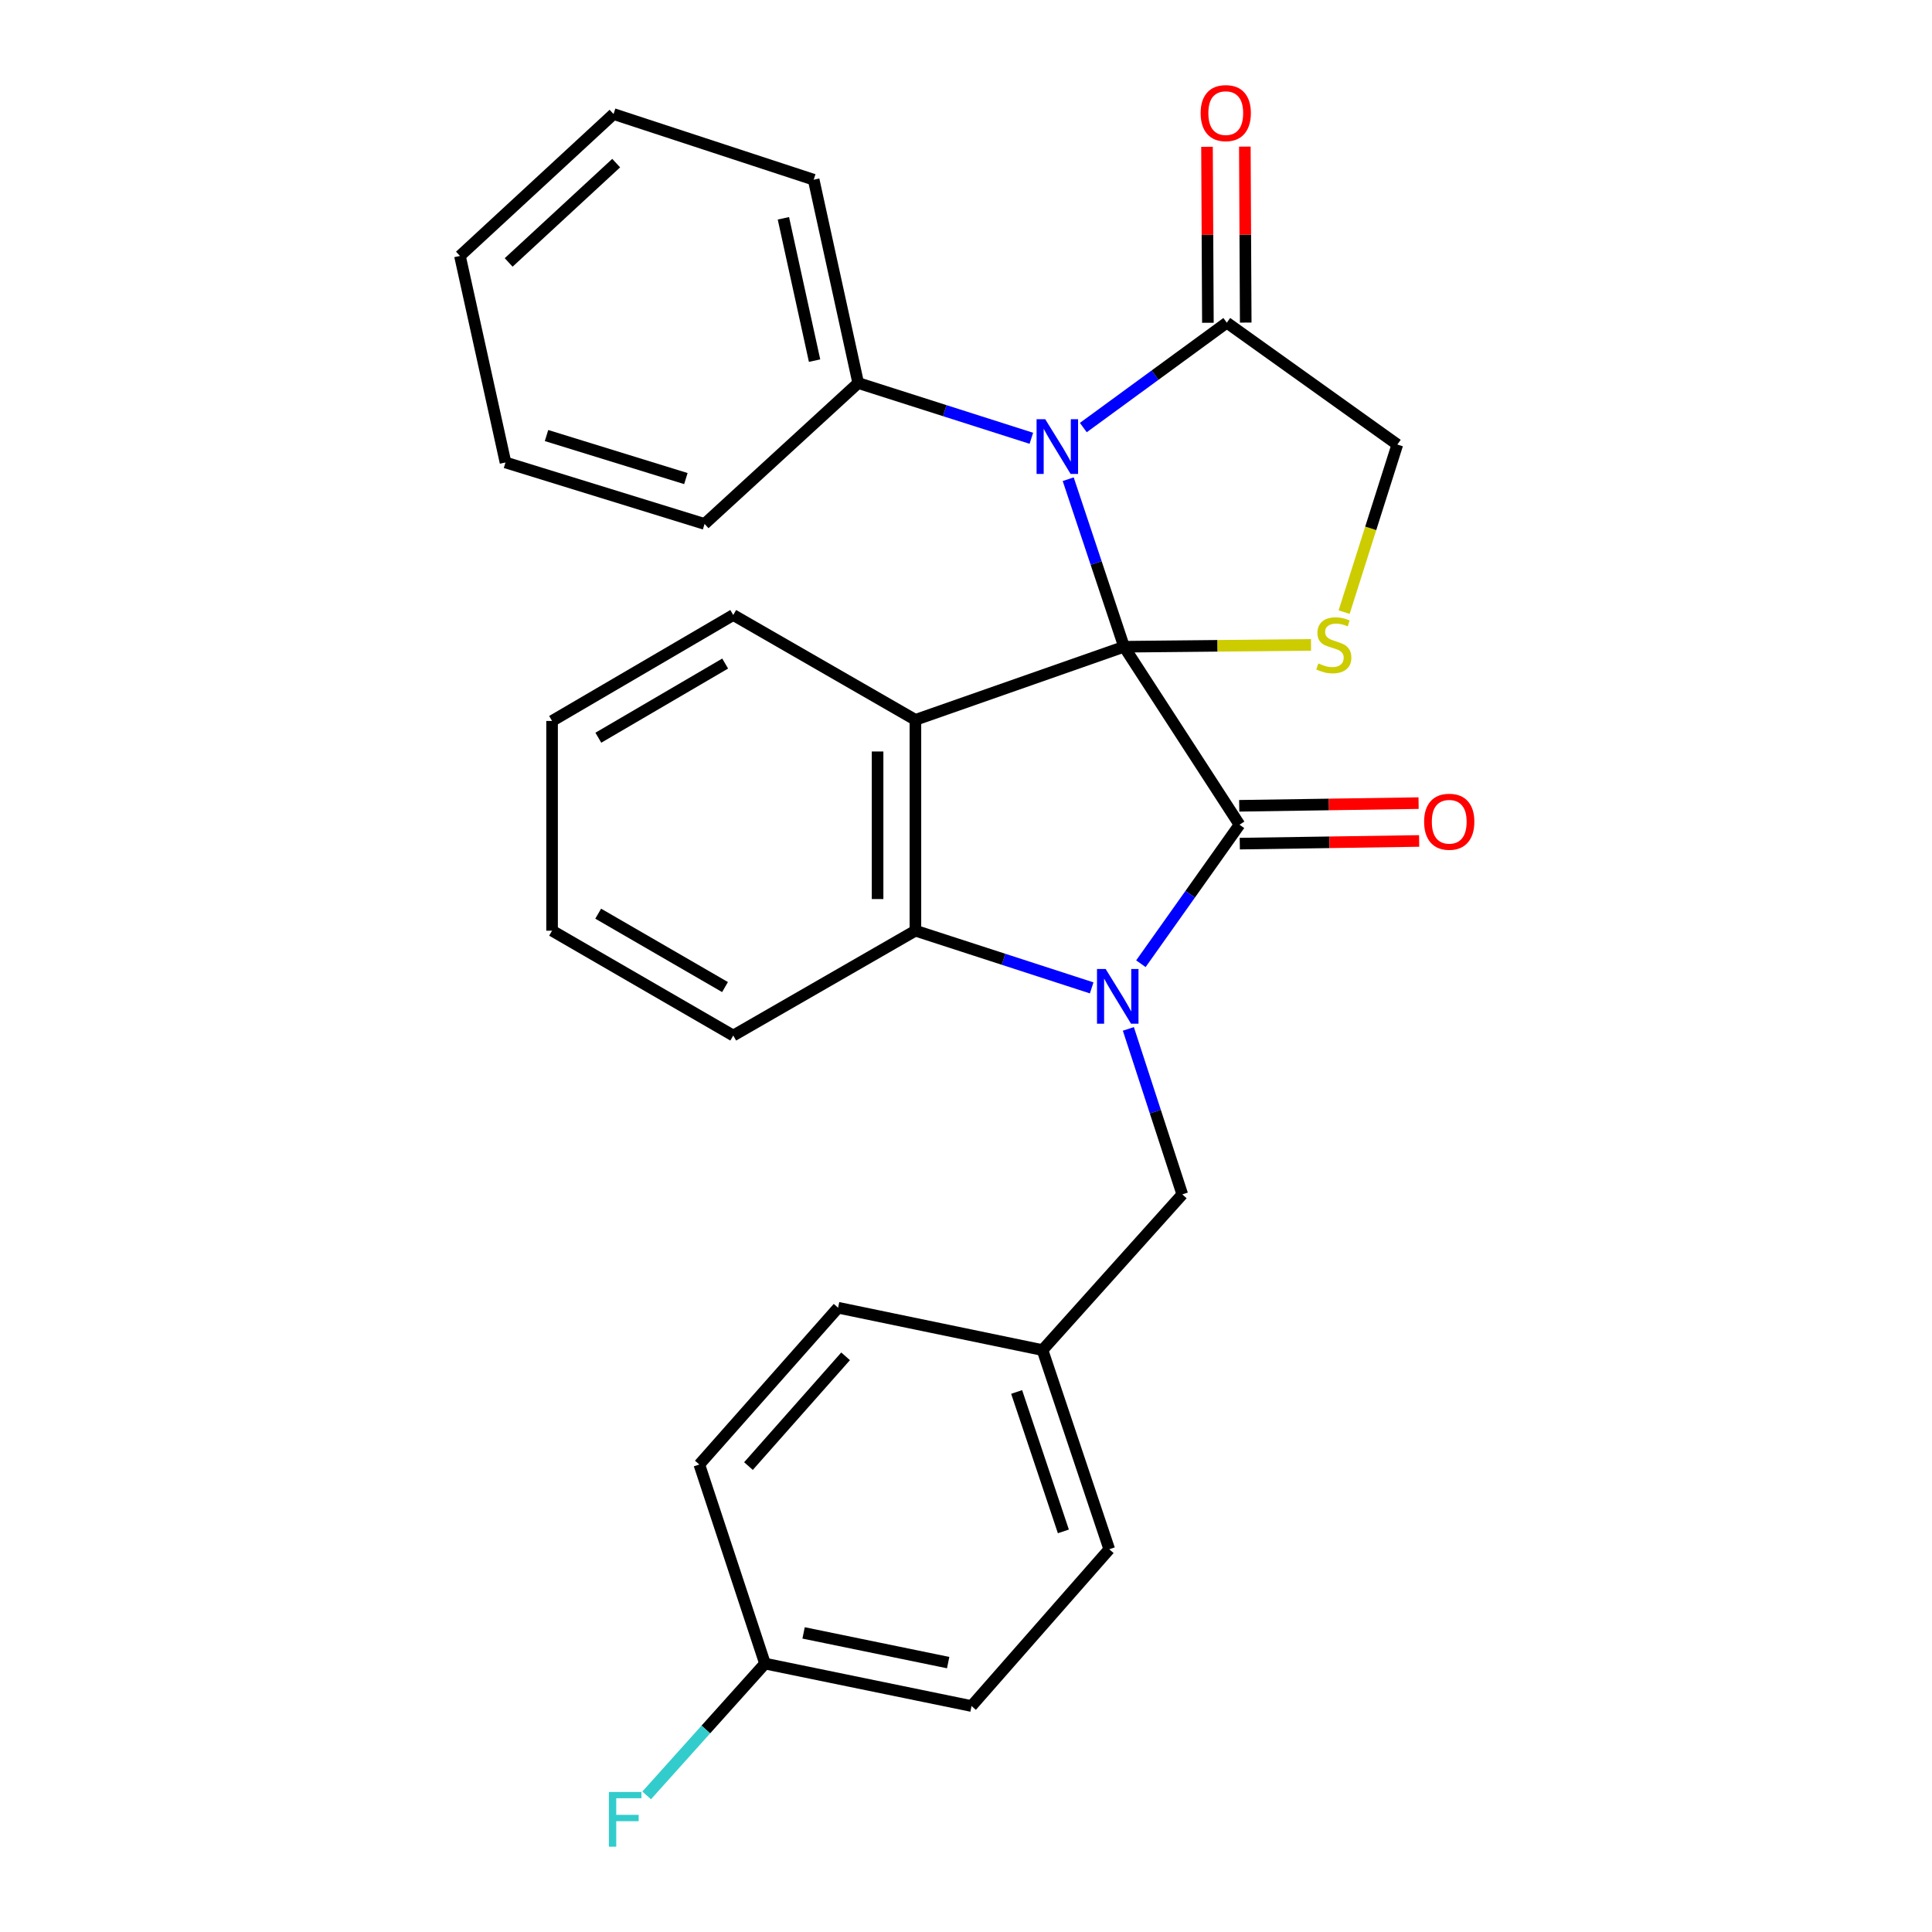 <?xml version='1.0' encoding='iso-8859-1'?>
<svg version='1.1' baseProfile='full'
              xmlns='http://www.w3.org/2000/svg'
                      xmlns:rdkit='http://www.rdkit.org/xml'
                      xmlns:xlink='http://www.w3.org/1999/xlink'
                  xml:space='preserve'
width='1000px' height='1000px' viewBox='0 0 1000 1000'>
<!-- END OF HEADER -->
<rect style='opacity:1.0;fill:#FFFFFF;stroke:none' width='1000' height='1000' x='0' y='0'> </rect>
<path class='bond-0' d='M 581.808,334.753 L 641.564,426.872' style='fill:none;fill-rule:evenodd;stroke:#000000;stroke-width:6px;stroke-linecap:butt;stroke-linejoin:miter;stroke-opacity:1' />
<path class='bond-2' d='M 581.808,334.753 L 473.818,372.599' style='fill:none;fill-rule:evenodd;stroke:#000000;stroke-width:6px;stroke-linecap:butt;stroke-linejoin:miter;stroke-opacity:1' />
<path class='bond-3' d='M 581.808,334.753 L 567.354,291.395' style='fill:none;fill-rule:evenodd;stroke:#000000;stroke-width:6px;stroke-linecap:butt;stroke-linejoin:miter;stroke-opacity:1' />
<path class='bond-3' d='M 567.354,291.395 L 552.9,248.037' style='fill:none;fill-rule:evenodd;stroke:#0000FF;stroke-width:6px;stroke-linecap:butt;stroke-linejoin:miter;stroke-opacity:1' />
<path class='bond-5' d='M 581.808,334.753 L 630.195,334.273' style='fill:none;fill-rule:evenodd;stroke:#000000;stroke-width:6px;stroke-linecap:butt;stroke-linejoin:miter;stroke-opacity:1' />
<path class='bond-5' d='M 630.195,334.273 L 678.581,333.793' style='fill:none;fill-rule:evenodd;stroke:#CCCC00;stroke-width:6px;stroke-linecap:butt;stroke-linejoin:miter;stroke-opacity:1' />
<path class='bond-1' d='M 641.564,426.872 L 616.043,462.847' style='fill:none;fill-rule:evenodd;stroke:#000000;stroke-width:6px;stroke-linecap:butt;stroke-linejoin:miter;stroke-opacity:1' />
<path class='bond-1' d='M 616.043,462.847 L 590.522,498.822' style='fill:none;fill-rule:evenodd;stroke:#0000FF;stroke-width:6px;stroke-linecap:butt;stroke-linejoin:miter;stroke-opacity:1' />
<path class='bond-9' d='M 641.71,436.661 L 688.131,435.968' style='fill:none;fill-rule:evenodd;stroke:#000000;stroke-width:6px;stroke-linecap:butt;stroke-linejoin:miter;stroke-opacity:1' />
<path class='bond-9' d='M 688.131,435.968 L 734.552,435.275' style='fill:none;fill-rule:evenodd;stroke:#FF0000;stroke-width:6px;stroke-linecap:butt;stroke-linejoin:miter;stroke-opacity:1' />
<path class='bond-9' d='M 641.418,417.082 L 687.838,416.389' style='fill:none;fill-rule:evenodd;stroke:#000000;stroke-width:6px;stroke-linecap:butt;stroke-linejoin:miter;stroke-opacity:1' />
<path class='bond-9' d='M 687.838,416.389 L 734.259,415.696' style='fill:none;fill-rule:evenodd;stroke:#FF0000;stroke-width:6px;stroke-linecap:butt;stroke-linejoin:miter;stroke-opacity:1' />
<path class='bond-7' d='M 584.038,532.56 L 597.995,575.386' style='fill:none;fill-rule:evenodd;stroke:#0000FF;stroke-width:6px;stroke-linecap:butt;stroke-linejoin:miter;stroke-opacity:1' />
<path class='bond-7' d='M 597.995,575.386 L 611.953,618.213' style='fill:none;fill-rule:evenodd;stroke:#000000;stroke-width:6px;stroke-linecap:butt;stroke-linejoin:miter;stroke-opacity:1' />
<path class='bond-29' d='M 565.052,511.327 L 519.435,496.524' style='fill:none;fill-rule:evenodd;stroke:#0000FF;stroke-width:6px;stroke-linecap:butt;stroke-linejoin:miter;stroke-opacity:1' />
<path class='bond-29' d='M 519.435,496.524 L 473.818,481.721' style='fill:none;fill-rule:evenodd;stroke:#000000;stroke-width:6px;stroke-linecap:butt;stroke-linejoin:miter;stroke-opacity:1' />
<path class='bond-4' d='M 473.818,372.599 L 473.818,481.721' style='fill:none;fill-rule:evenodd;stroke:#000000;stroke-width:6px;stroke-linecap:butt;stroke-linejoin:miter;stroke-opacity:1' />
<path class='bond-4' d='M 454.237,388.967 L 454.237,465.353' style='fill:none;fill-rule:evenodd;stroke:#000000;stroke-width:6px;stroke-linecap:butt;stroke-linejoin:miter;stroke-opacity:1' />
<path class='bond-12' d='M 473.818,372.599 L 379.524,318.327' style='fill:none;fill-rule:evenodd;stroke:#000000;stroke-width:6px;stroke-linecap:butt;stroke-linejoin:miter;stroke-opacity:1' />
<path class='bond-6' d='M 560.726,221.31 L 597.86,194.164' style='fill:none;fill-rule:evenodd;stroke:#0000FF;stroke-width:6px;stroke-linecap:butt;stroke-linejoin:miter;stroke-opacity:1' />
<path class='bond-6' d='M 597.86,194.164 L 634.993,167.018' style='fill:none;fill-rule:evenodd;stroke:#000000;stroke-width:6px;stroke-linecap:butt;stroke-linejoin:miter;stroke-opacity:1' />
<path class='bond-10' d='M 533.825,226.857 L 489.016,212.559' style='fill:none;fill-rule:evenodd;stroke:#0000FF;stroke-width:6px;stroke-linecap:butt;stroke-linejoin:miter;stroke-opacity:1' />
<path class='bond-10' d='M 489.016,212.559 L 444.207,198.261' style='fill:none;fill-rule:evenodd;stroke:#000000;stroke-width:6px;stroke-linecap:butt;stroke-linejoin:miter;stroke-opacity:1' />
<path class='bond-16' d='M 473.818,481.721 L 379.524,535.993' style='fill:none;fill-rule:evenodd;stroke:#000000;stroke-width:6px;stroke-linecap:butt;stroke-linejoin:miter;stroke-opacity:1' />
<path class='bond-8' d='M 695.721,316.839 L 709.491,273.465' style='fill:none;fill-rule:evenodd;stroke:#CCCC00;stroke-width:6px;stroke-linecap:butt;stroke-linejoin:miter;stroke-opacity:1' />
<path class='bond-8' d='M 709.491,273.465 L 723.261,230.092' style='fill:none;fill-rule:evenodd;stroke:#000000;stroke-width:6px;stroke-linecap:butt;stroke-linejoin:miter;stroke-opacity:1' />
<path class='bond-11' d='M 644.784,166.969 L 644.555,121.428' style='fill:none;fill-rule:evenodd;stroke:#000000;stroke-width:6px;stroke-linecap:butt;stroke-linejoin:miter;stroke-opacity:1' />
<path class='bond-11' d='M 644.555,121.428 L 644.327,75.887' style='fill:none;fill-rule:evenodd;stroke:#FF0000;stroke-width:6px;stroke-linecap:butt;stroke-linejoin:miter;stroke-opacity:1' />
<path class='bond-11' d='M 625.203,167.067 L 624.974,121.526' style='fill:none;fill-rule:evenodd;stroke:#000000;stroke-width:6px;stroke-linecap:butt;stroke-linejoin:miter;stroke-opacity:1' />
<path class='bond-11' d='M 624.974,121.526 L 624.746,75.986' style='fill:none;fill-rule:evenodd;stroke:#FF0000;stroke-width:6px;stroke-linecap:butt;stroke-linejoin:miter;stroke-opacity:1' />
<path class='bond-28' d='M 634.993,167.018 L 723.261,230.092' style='fill:none;fill-rule:evenodd;stroke:#000000;stroke-width:6px;stroke-linecap:butt;stroke-linejoin:miter;stroke-opacity:1' />
<path class='bond-13' d='M 611.953,618.213 L 539.6,698.8' style='fill:none;fill-rule:evenodd;stroke:#000000;stroke-width:6px;stroke-linecap:butt;stroke-linejoin:miter;stroke-opacity:1' />
<path class='bond-21' d='M 444.207,198.261 L 421.156,93.012' style='fill:none;fill-rule:evenodd;stroke:#000000;stroke-width:6px;stroke-linecap:butt;stroke-linejoin:miter;stroke-opacity:1' />
<path class='bond-21' d='M 421.622,186.663 L 405.486,112.989' style='fill:none;fill-rule:evenodd;stroke:#000000;stroke-width:6px;stroke-linecap:butt;stroke-linejoin:miter;stroke-opacity:1' />
<path class='bond-22' d='M 444.207,198.261 L 364.686,271.19' style='fill:none;fill-rule:evenodd;stroke:#000000;stroke-width:6px;stroke-linecap:butt;stroke-linejoin:miter;stroke-opacity:1' />
<path class='bond-23' d='M 379.524,318.327 L 285.752,373.165' style='fill:none;fill-rule:evenodd;stroke:#000000;stroke-width:6px;stroke-linecap:butt;stroke-linejoin:miter;stroke-opacity:1' />
<path class='bond-23' d='M 375.343,343.455 L 309.702,381.842' style='fill:none;fill-rule:evenodd;stroke:#000000;stroke-width:6px;stroke-linecap:butt;stroke-linejoin:miter;stroke-opacity:1' />
<path class='bond-17' d='M 539.6,698.8 L 433.796,676.88' style='fill:none;fill-rule:evenodd;stroke:#000000;stroke-width:6px;stroke-linecap:butt;stroke-linejoin:miter;stroke-opacity:1' />
<path class='bond-18' d='M 539.6,698.8 L 574.15,801.884' style='fill:none;fill-rule:evenodd;stroke:#000000;stroke-width:6px;stroke-linecap:butt;stroke-linejoin:miter;stroke-opacity:1' />
<path class='bond-18' d='M 526.216,720.485 L 550.401,792.644' style='fill:none;fill-rule:evenodd;stroke:#000000;stroke-width:6px;stroke-linecap:butt;stroke-linejoin:miter;stroke-opacity:1' />
<path class='bond-14' d='M 395.961,861.074 L 502.864,883.037' style='fill:none;fill-rule:evenodd;stroke:#000000;stroke-width:6px;stroke-linecap:butt;stroke-linejoin:miter;stroke-opacity:1' />
<path class='bond-14' d='M 415.937,845.188 L 490.769,860.562' style='fill:none;fill-rule:evenodd;stroke:#000000;stroke-width:6px;stroke-linecap:butt;stroke-linejoin:miter;stroke-opacity:1' />
<path class='bond-15' d='M 395.961,861.074 L 365.338,895.181' style='fill:none;fill-rule:evenodd;stroke:#000000;stroke-width:6px;stroke-linecap:butt;stroke-linejoin:miter;stroke-opacity:1' />
<path class='bond-15' d='M 365.338,895.181 L 334.715,929.288' style='fill:none;fill-rule:evenodd;stroke:#33CCCC;stroke-width:6px;stroke-linecap:butt;stroke-linejoin:miter;stroke-opacity:1' />
<path class='bond-32' d='M 395.961,861.074 L 361.966,758.033' style='fill:none;fill-rule:evenodd;stroke:#000000;stroke-width:6px;stroke-linecap:butt;stroke-linejoin:miter;stroke-opacity:1' />
<path class='bond-30' d='M 379.524,535.993 L 285.752,481.721' style='fill:none;fill-rule:evenodd;stroke:#000000;stroke-width:6px;stroke-linecap:butt;stroke-linejoin:miter;stroke-opacity:1' />
<path class='bond-30' d='M 375.267,510.905 L 309.626,472.914' style='fill:none;fill-rule:evenodd;stroke:#000000;stroke-width:6px;stroke-linecap:butt;stroke-linejoin:miter;stroke-opacity:1' />
<path class='bond-20' d='M 433.796,676.88 L 361.966,758.033' style='fill:none;fill-rule:evenodd;stroke:#000000;stroke-width:6px;stroke-linecap:butt;stroke-linejoin:miter;stroke-opacity:1' />
<path class='bond-20' d='M 437.684,702.031 L 387.403,758.838' style='fill:none;fill-rule:evenodd;stroke:#000000;stroke-width:6px;stroke-linecap:butt;stroke-linejoin:miter;stroke-opacity:1' />
<path class='bond-19' d='M 574.15,801.884 L 502.864,883.037' style='fill:none;fill-rule:evenodd;stroke:#000000;stroke-width:6px;stroke-linecap:butt;stroke-linejoin:miter;stroke-opacity:1' />
<path class='bond-26' d='M 421.156,93.012 L 317.571,59.028' style='fill:none;fill-rule:evenodd;stroke:#000000;stroke-width:6px;stroke-linecap:butt;stroke-linejoin:miter;stroke-opacity:1' />
<path class='bond-25' d='M 364.686,271.19 L 261.645,239.371' style='fill:none;fill-rule:evenodd;stroke:#000000;stroke-width:6px;stroke-linecap:butt;stroke-linejoin:miter;stroke-opacity:1' />
<path class='bond-25' d='M 355.007,247.708 L 282.879,225.434' style='fill:none;fill-rule:evenodd;stroke:#000000;stroke-width:6px;stroke-linecap:butt;stroke-linejoin:miter;stroke-opacity:1' />
<path class='bond-24' d='M 285.752,373.165 L 285.752,481.721' style='fill:none;fill-rule:evenodd;stroke:#000000;stroke-width:6px;stroke-linecap:butt;stroke-linejoin:miter;stroke-opacity:1' />
<path class='bond-27' d='M 261.645,239.371 L 238.072,132.468' style='fill:none;fill-rule:evenodd;stroke:#000000;stroke-width:6px;stroke-linecap:butt;stroke-linejoin:miter;stroke-opacity:1' />
<path class='bond-31' d='M 317.571,59.028 L 238.072,132.468' style='fill:none;fill-rule:evenodd;stroke:#000000;stroke-width:6px;stroke-linecap:butt;stroke-linejoin:miter;stroke-opacity:1' />
<path class='bond-31' d='M 318.933,84.427 L 263.283,135.836' style='fill:none;fill-rule:evenodd;stroke:#000000;stroke-width:6px;stroke-linecap:butt;stroke-linejoin:miter;stroke-opacity:1' />
<path  class='atom-2' d='M 572.285 501.545
L 581.565 516.545
Q 582.485 518.025, 583.965 520.705
Q 585.445 523.385, 585.525 523.545
L 585.525 501.545
L 589.285 501.545
L 589.285 529.865
L 585.405 529.865
L 575.445 513.465
Q 574.285 511.545, 573.045 509.345
Q 571.845 507.145, 571.485 506.465
L 571.485 529.865
L 567.805 529.865
L 567.805 501.545
L 572.285 501.545
' fill='#0000FF'/>
<path  class='atom-4' d='M 541.009 216.987
L 550.289 231.987
Q 551.209 233.467, 552.689 236.147
Q 554.169 238.827, 554.249 238.987
L 554.249 216.987
L 558.009 216.987
L 558.009 245.307
L 554.129 245.307
L 544.169 228.907
Q 543.009 226.987, 541.769 224.787
Q 540.569 222.587, 540.209 221.907
L 540.209 245.307
L 536.529 245.307
L 536.529 216.987
L 541.009 216.987
' fill='#0000FF'/>
<path  class='atom-6' d='M 682.375 343.396
Q 682.695 343.516, 684.015 344.076
Q 685.335 344.636, 686.775 344.996
Q 688.255 345.316, 689.695 345.316
Q 692.375 345.316, 693.935 344.036
Q 695.495 342.716, 695.495 340.436
Q 695.495 338.876, 694.695 337.916
Q 693.935 336.956, 692.735 336.436
Q 691.535 335.916, 689.535 335.316
Q 687.015 334.556, 685.495 333.836
Q 684.015 333.116, 682.935 331.596
Q 681.895 330.076, 681.895 327.516
Q 681.895 323.956, 684.295 321.756
Q 686.735 319.556, 691.535 319.556
Q 694.815 319.556, 698.535 321.116
L 697.615 324.196
Q 694.215 322.796, 691.655 322.796
Q 688.895 322.796, 687.375 323.956
Q 685.855 325.076, 685.895 327.036
Q 685.895 328.556, 686.655 329.476
Q 687.455 330.396, 688.575 330.916
Q 689.735 331.436, 691.655 332.036
Q 694.215 332.836, 695.735 333.636
Q 697.255 334.436, 698.335 336.076
Q 699.455 337.676, 699.455 340.436
Q 699.455 344.356, 696.815 346.476
Q 694.215 348.556, 689.855 348.556
Q 687.335 348.556, 685.415 347.996
Q 683.535 347.476, 681.295 346.556
L 682.375 343.396
' fill='#CCCC00'/>
<path  class='atom-10' d='M 737.12 425.331
Q 737.12 418.531, 740.48 414.731
Q 743.84 410.931, 750.12 410.931
Q 756.4 410.931, 759.76 414.731
Q 763.12 418.531, 763.12 425.331
Q 763.12 432.211, 759.72 436.131
Q 756.32 440.011, 750.12 440.011
Q 743.88 440.011, 740.48 436.131
Q 737.12 432.251, 737.12 425.331
M 750.12 436.811
Q 754.44 436.811, 756.76 433.931
Q 759.12 431.011, 759.12 425.331
Q 759.12 419.771, 756.76 416.971
Q 754.44 414.131, 750.12 414.131
Q 745.8 414.131, 743.44 416.931
Q 741.12 419.731, 741.12 425.331
Q 741.12 431.051, 743.44 433.931
Q 745.8 436.811, 750.12 436.811
' fill='#FF0000'/>
<path  class='atom-12' d='M 621.449 58.542
Q 621.449 51.742, 624.809 47.943
Q 628.169 44.142, 634.449 44.142
Q 640.729 44.142, 644.089 47.943
Q 647.449 51.742, 647.449 58.542
Q 647.449 65.422, 644.049 69.343
Q 640.649 73.222, 634.449 73.222
Q 628.209 73.222, 624.809 69.343
Q 621.449 65.463, 621.449 58.542
M 634.449 70.022
Q 638.769 70.022, 641.089 67.142
Q 643.449 64.222, 643.449 58.542
Q 643.449 52.983, 641.089 50.182
Q 638.769 47.343, 634.449 47.343
Q 630.129 47.343, 627.769 50.142
Q 625.449 52.943, 625.449 58.542
Q 625.449 64.263, 627.769 67.142
Q 630.129 70.022, 634.449 70.022
' fill='#FF0000'/>
<path  class='atom-16' d='M 315.167 927.523
L 332.007 927.523
L 332.007 930.763
L 318.967 930.763
L 318.967 939.363
L 330.567 939.363
L 330.567 942.643
L 318.967 942.643
L 318.967 955.843
L 315.167 955.843
L 315.167 927.523
' fill='#33CCCC'/>
</svg>
